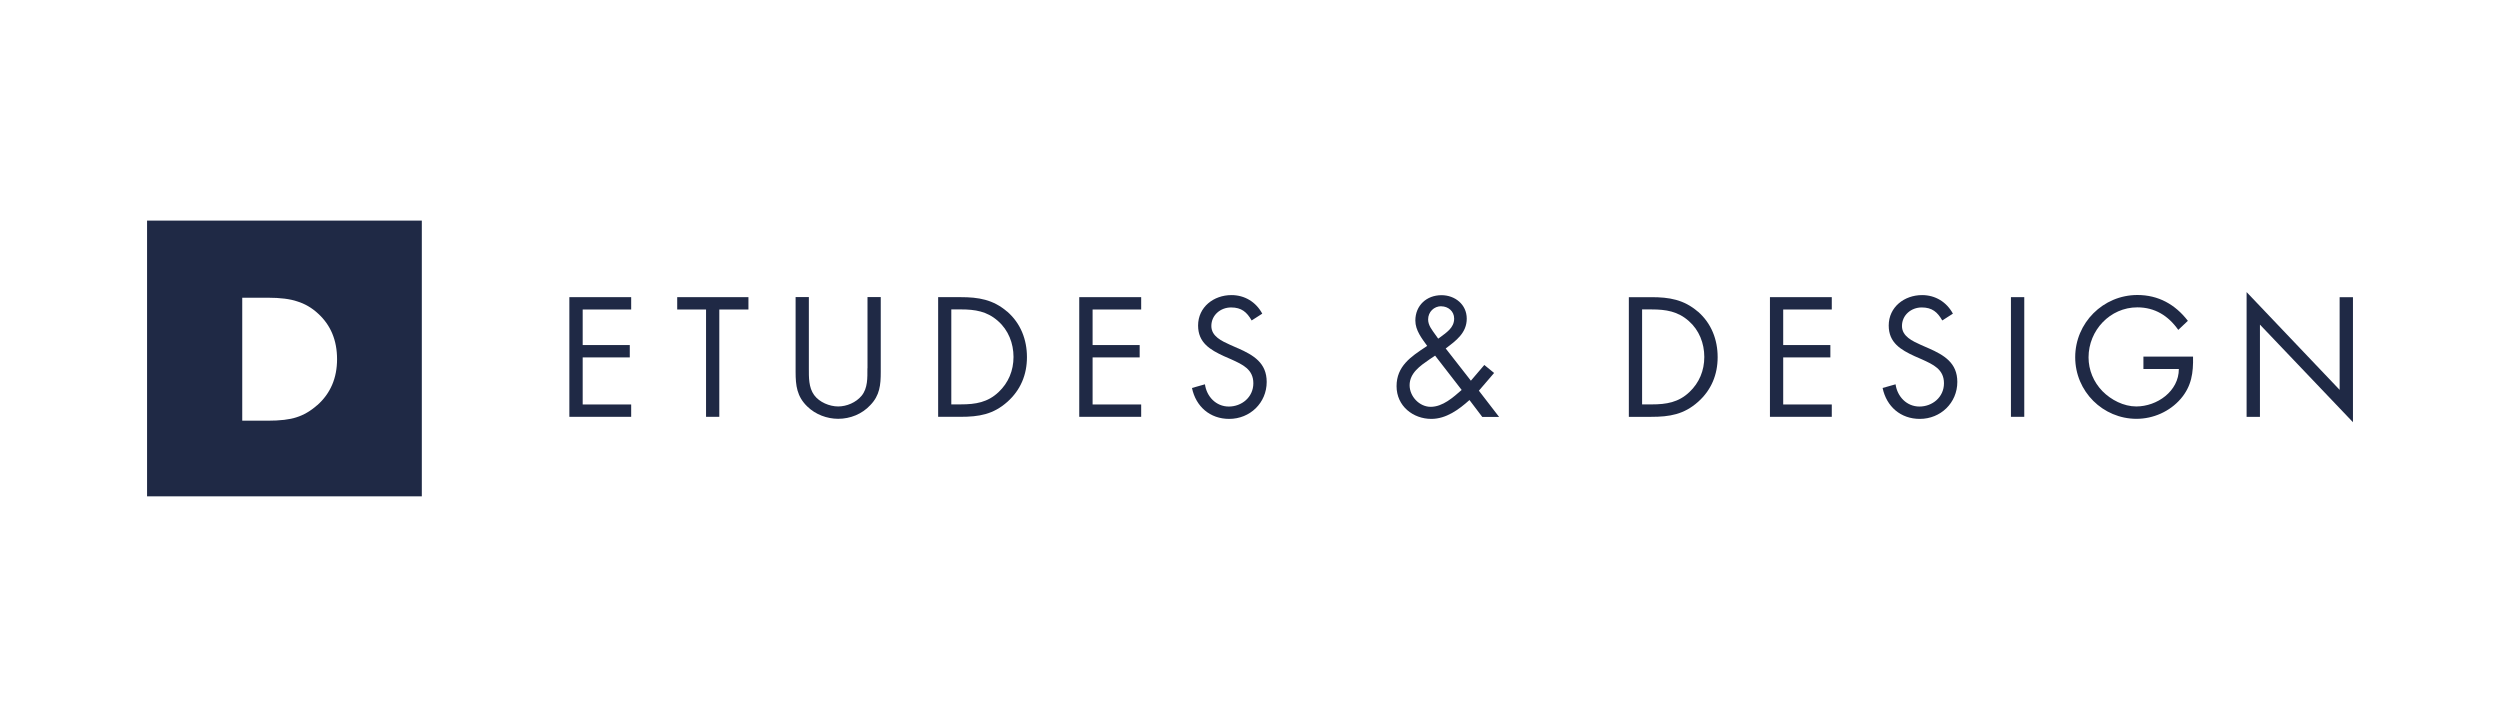 <svg xmlns="http://www.w3.org/2000/svg" width="136" height="39" viewBox="0 0 136 39" fill="none"><rect width="136" height="39" fill="white"></rect><g clip-path="url(#clip0_535_2527)"><path d="M30.973 22.675H34.336V22.003H31.698V19.443H34.26V18.771H31.698V16.837H34.336V16.165H30.973V22.675Z" fill="#1F2945"></path><path d="M36.84 16.837H38.409V22.675H39.13V16.837H40.715V16.165H36.84V16.837Z" fill="#1F2945"></path><path d="M47.187 20.038C47.187 20.546 47.212 21.116 46.87 21.531C46.568 21.895 46.062 22.111 45.597 22.111C45.132 22.111 44.575 21.885 44.288 21.49C43.987 21.075 44.002 20.526 44.002 20.038V16.16H43.281V20.233C43.281 20.977 43.353 21.572 43.92 22.116C44.36 22.547 44.989 22.783 45.597 22.783C46.251 22.783 46.895 22.526 47.345 22.039C47.861 21.506 47.913 20.941 47.913 20.233V16.16H47.192V20.038H47.187Z" fill="#1F2945"></path><path d="M54.327 21.326C53.734 21.89 53.07 21.998 52.277 21.998H51.751V16.832H52.277C53.044 16.832 53.698 16.934 54.291 17.463C54.854 17.955 55.135 18.674 55.135 19.417C55.135 20.161 54.859 20.823 54.327 21.326ZM54.787 16.95C54.02 16.293 53.228 16.165 52.257 16.165H51.035V22.675H52.242C53.259 22.675 54.031 22.547 54.808 21.854C55.523 21.213 55.866 20.377 55.866 19.428C55.866 18.479 55.528 17.591 54.792 16.95" fill="#1F2945"></path><path d="M58.711 22.675H62.08V22.003H59.437V19.443H61.998V18.771H59.437V16.837H62.08V16.165H58.711V22.675Z" fill="#1F2945"></path><path d="M67.343 18.946L66.914 18.756C66.474 18.556 65.897 18.3 65.897 17.735C65.897 17.14 66.398 16.725 66.97 16.725C67.543 16.725 67.829 16.981 68.09 17.433L68.667 17.063C68.325 16.427 67.712 16.053 66.991 16.053C66.03 16.053 65.176 16.699 65.176 17.71C65.176 18.643 65.83 19.028 66.587 19.377L66.986 19.551C67.589 19.828 68.182 20.085 68.182 20.849C68.182 21.614 67.543 22.116 66.848 22.116C66.152 22.116 65.641 21.573 65.549 20.906L64.844 21.106C65.053 22.116 65.825 22.788 66.868 22.788C67.998 22.788 68.908 21.916 68.908 20.777C68.908 19.741 68.192 19.32 67.349 18.946" fill="#1F2945"></path><path d="M77.828 22.131C77.215 22.131 76.683 21.567 76.683 20.957C76.683 20.29 77.266 19.895 77.757 19.556L78.069 19.346L79.515 21.213C79.05 21.619 78.483 22.131 77.828 22.131ZM78.401 16.663C78.779 16.663 79.106 16.93 79.106 17.33C79.106 17.848 78.667 18.099 78.299 18.381L78.237 18.422L78.084 18.207C77.905 17.951 77.69 17.704 77.69 17.376C77.69 16.971 78.007 16.658 78.406 16.658M81.274 20.285L80.747 19.854L80.016 20.71L78.646 18.956C79.208 18.535 79.791 18.11 79.791 17.335C79.791 16.56 79.147 16.058 78.416 16.058C77.608 16.058 76.995 16.617 76.995 17.438C76.995 17.971 77.348 18.412 77.639 18.817L77.562 18.869C76.755 19.402 75.973 19.921 75.973 21.008C75.973 22.096 76.877 22.788 77.864 22.788C78.672 22.788 79.362 22.28 79.939 21.762L80.635 22.68H81.55L80.451 21.254L81.279 20.29L81.274 20.285Z" fill="#1F2945"></path><path d="M91.906 21.327C91.314 21.891 90.649 21.999 89.857 21.999H89.33V16.833H89.857C90.623 16.833 91.278 16.936 91.871 17.464C92.433 17.956 92.714 18.675 92.714 19.418C92.714 20.162 92.438 20.824 91.906 21.327ZM92.361 16.951C91.595 16.294 90.802 16.166 89.831 16.166H88.609V22.676H89.816C90.833 22.676 91.605 22.548 92.382 21.855C93.098 21.214 93.44 20.378 93.44 19.429C93.44 18.48 93.103 17.592 92.367 16.951" fill="#1F2945"></path><path d="M96.285 22.675H99.649V22.003H97.006V19.443H99.572V18.771H97.006V16.837H99.649V16.165H96.285V22.675Z" fill="#1F2945"></path><path d="M104.914 18.946L104.484 18.756C104.045 18.556 103.467 18.3 103.467 17.735C103.467 17.14 103.968 16.725 104.541 16.725C105.113 16.725 105.399 16.981 105.66 17.433L106.238 17.063C105.895 16.427 105.282 16.053 104.561 16.053C103.6 16.053 102.746 16.699 102.746 17.71C102.746 18.643 103.401 19.028 104.157 19.377L104.556 19.551C105.159 19.828 105.752 20.085 105.752 20.849C105.752 21.614 105.113 22.116 104.418 22.116C103.723 22.116 103.212 21.573 103.119 20.906L102.414 21.106C102.624 22.116 103.396 22.788 104.438 22.788C105.568 22.788 106.478 21.916 106.478 20.777C106.478 19.741 105.762 19.32 104.919 18.946" fill="#1F2945"></path><path d="M110.12 16.165H109.395V22.675H110.12V16.165Z" fill="#1F2945"></path><path d="M116.602 19.403V20.075H118.529C118.529 21.285 117.343 22.111 116.213 22.111C115.533 22.111 114.843 21.758 114.373 21.28C113.893 20.788 113.617 20.131 113.617 19.439C113.617 17.972 114.787 16.72 116.27 16.72C117.225 16.72 117.956 17.176 118.498 17.946L119.02 17.453C118.33 16.556 117.409 16.048 116.275 16.048C114.409 16.048 112.891 17.566 112.891 19.434C112.891 21.301 114.404 22.784 116.229 22.784C117.133 22.784 118.033 22.389 118.631 21.696C119.224 21.003 119.321 20.28 119.301 19.398H116.597L116.602 19.403Z" fill="#1F2945"></path><path d="M122.215 22.676H122.941V17.659L128.001 22.968V16.166H127.276V21.208L122.215 15.889V22.676Z" fill="#1F2945"></path><path d="M17.258 22.039C16.9 22.357 16.521 22.578 16.128 22.701C15.76 22.824 15.238 22.886 14.559 22.886H13.178V16.196H14.579C15.249 16.196 15.78 16.263 16.169 16.396C16.588 16.525 16.966 16.745 17.303 17.058C17.994 17.689 18.336 18.515 18.336 19.541C18.336 20.567 17.978 21.403 17.263 22.039M8 27H22.947V12H8V27Z" fill="#1F2945"></path></g><defs><clipPath id="clip0_535_2527"><rect width="120" height="15" fill="white" transform="translate(8 12)"></rect></clipPath></defs></svg>